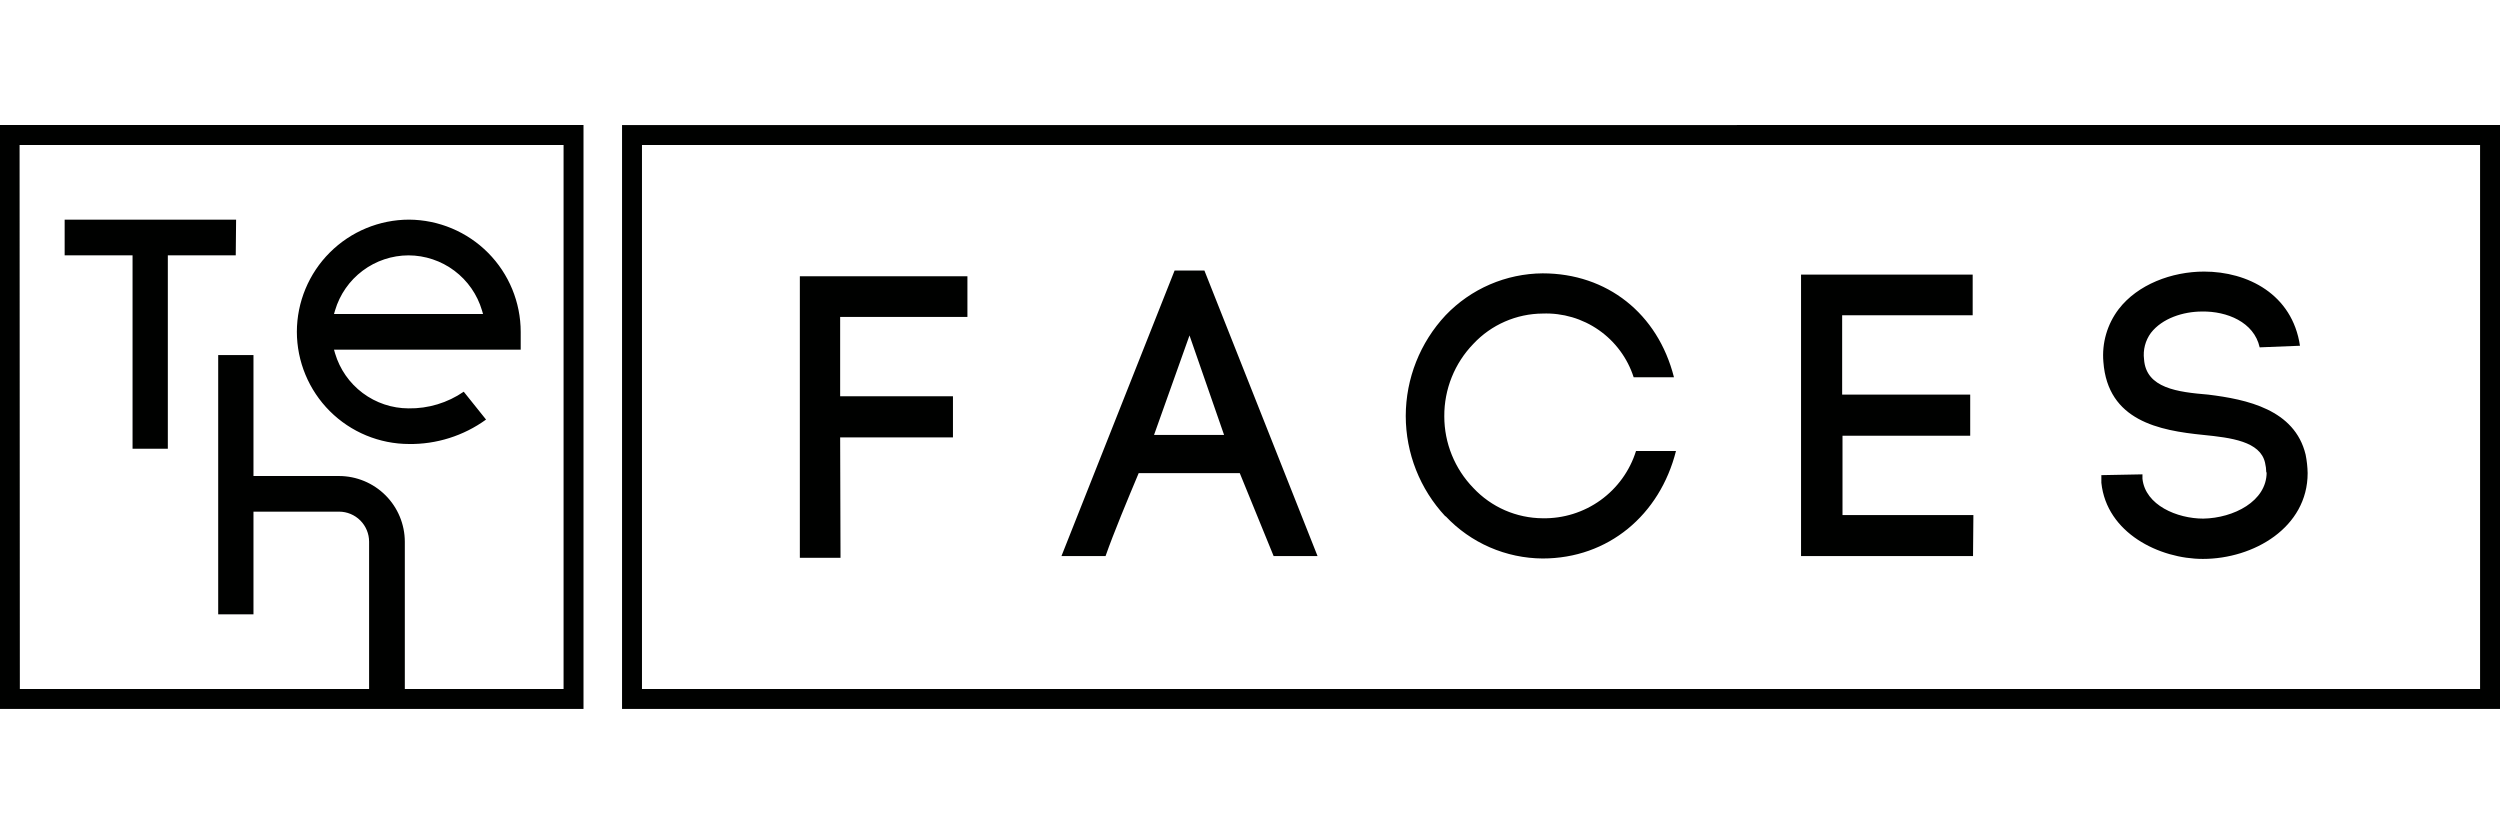 <svg xmlns="http://www.w3.org/2000/svg" width="180" height="60" viewBox="0 0 180 60" fill="none"><g clip-path="url(#clip0)"><path d="M44.787 9.006V51.044H180V9L44.787 9.006ZM178.565 49.609H46.222V10.441H178.565V49.609ZM60.517 40.16H57.589V19.89H69.654V22.818H60.491V28.533H68.613V31.492H60.491L60.517 40.16ZM81.986 34.064H89.263L91.702 40.039H94.864L86.717 19.478H84.571L76.424 40.039H79.599C80.189 38.356 81.205 35.924 81.986 34.064V34.064ZM85.644 24.151L88.133 31.314H83.091L85.644 24.151ZM104.059 37.169C102.232 35.209 101.216 32.629 101.214 29.949C101.218 27.256 102.244 24.664 104.085 22.697C104.988 21.753 106.072 20.999 107.271 20.481C108.471 19.963 109.763 19.691 111.07 19.681C115.712 19.681 119.363 22.576 120.525 27.161H117.623C117.181 25.787 116.301 24.595 115.117 23.767C113.934 22.939 112.513 22.521 111.07 22.576C110.134 22.582 109.21 22.778 108.353 23.153C107.496 23.527 106.724 24.072 106.085 24.755C104.73 26.153 103.977 28.027 103.989 29.974C103.988 31.903 104.74 33.755 106.085 35.137C106.724 35.819 107.496 36.364 108.353 36.739C109.21 37.113 110.134 37.309 111.07 37.315C112.564 37.343 114.027 36.886 115.239 36.013C116.452 35.139 117.348 33.896 117.794 32.47H120.671C119.509 37.08 115.794 40.211 111.07 40.211C109.76 40.203 108.466 39.93 107.265 39.407C106.064 38.884 104.982 38.123 104.085 37.169H104.059ZM142.058 40.039H129.675V19.77H142.033V22.697H132.635V28.412H141.855V31.371H132.66V37.087H142.084L142.058 40.039ZM163.172 34.013C163.168 33.778 163.138 33.544 163.083 33.315C162.734 31.778 160.645 31.517 158.638 31.314C155.463 30.997 151.761 30.298 151.444 26.063C151.325 24.7 151.719 23.341 152.549 22.253C153.907 20.487 156.359 19.554 158.695 19.554C161.826 19.554 165.046 21.18 165.598 24.894L162.696 25.009C162.29 23.18 160.321 22.399 158.549 22.43C157.184 22.43 155.679 22.919 154.866 23.967C154.463 24.515 154.286 25.197 154.371 25.872C154.517 27.961 156.809 28.228 158.988 28.412C161.769 28.755 165.217 29.479 166.004 32.73C166.092 33.17 166.141 33.616 166.15 34.064C166.15 37.982 162.264 40.242 158.607 40.242C155.476 40.242 151.679 38.382 151.298 34.762V34.21L154.257 34.153V34.585V34.47C154.46 36.375 156.752 37.34 158.638 37.34C160.816 37.302 163.198 36.096 163.198 34.013H163.172ZM16.974 18.386H12.084V32.311H9.544V18.386H4.655V15.814H16.999L16.974 18.386ZM-0.025 51.044H42.012V9H-0.025V51.044ZM1.41 10.441H40.577V49.609H29.147V39.004C29.144 37.751 28.644 36.549 27.758 35.663C26.871 34.776 25.67 34.277 24.416 34.273H18.25V25.567H15.71V44.23H18.25V36.839H24.416C24.989 36.84 25.538 37.069 25.943 37.475C26.348 37.881 26.575 38.431 26.575 39.004V49.609H1.429L1.41 10.441ZM29.414 31.968C31.415 32.001 33.374 31.383 34.995 30.209L33.389 28.203C32.221 29.006 30.831 29.426 29.414 29.403C28.223 29.399 27.066 29.011 26.113 28.297C25.16 27.584 24.463 26.582 24.124 25.44L24.048 25.174H37.491V23.904C37.491 21.768 36.647 19.719 35.142 18.203C33.637 16.688 31.594 15.829 29.458 15.814C27.316 15.815 25.262 16.667 23.746 18.181C22.231 19.695 21.378 21.749 21.374 23.891C21.378 26.033 22.231 28.087 23.746 29.601C25.262 31.115 27.316 31.967 29.458 31.968H29.414ZM24.124 22.348C24.462 21.206 25.159 20.204 26.112 19.49C27.065 18.776 28.223 18.389 29.414 18.386C30.604 18.39 31.762 18.777 32.715 19.491C33.667 20.205 34.365 21.207 34.703 22.348L34.779 22.608H24.048L24.124 22.348Z" fill="#000100"></path></g><defs><clipPath id="clip0"><rect width="180" height="42.044" fill="white" transform="translate(0 9)"></rect></clipPath></defs></svg>